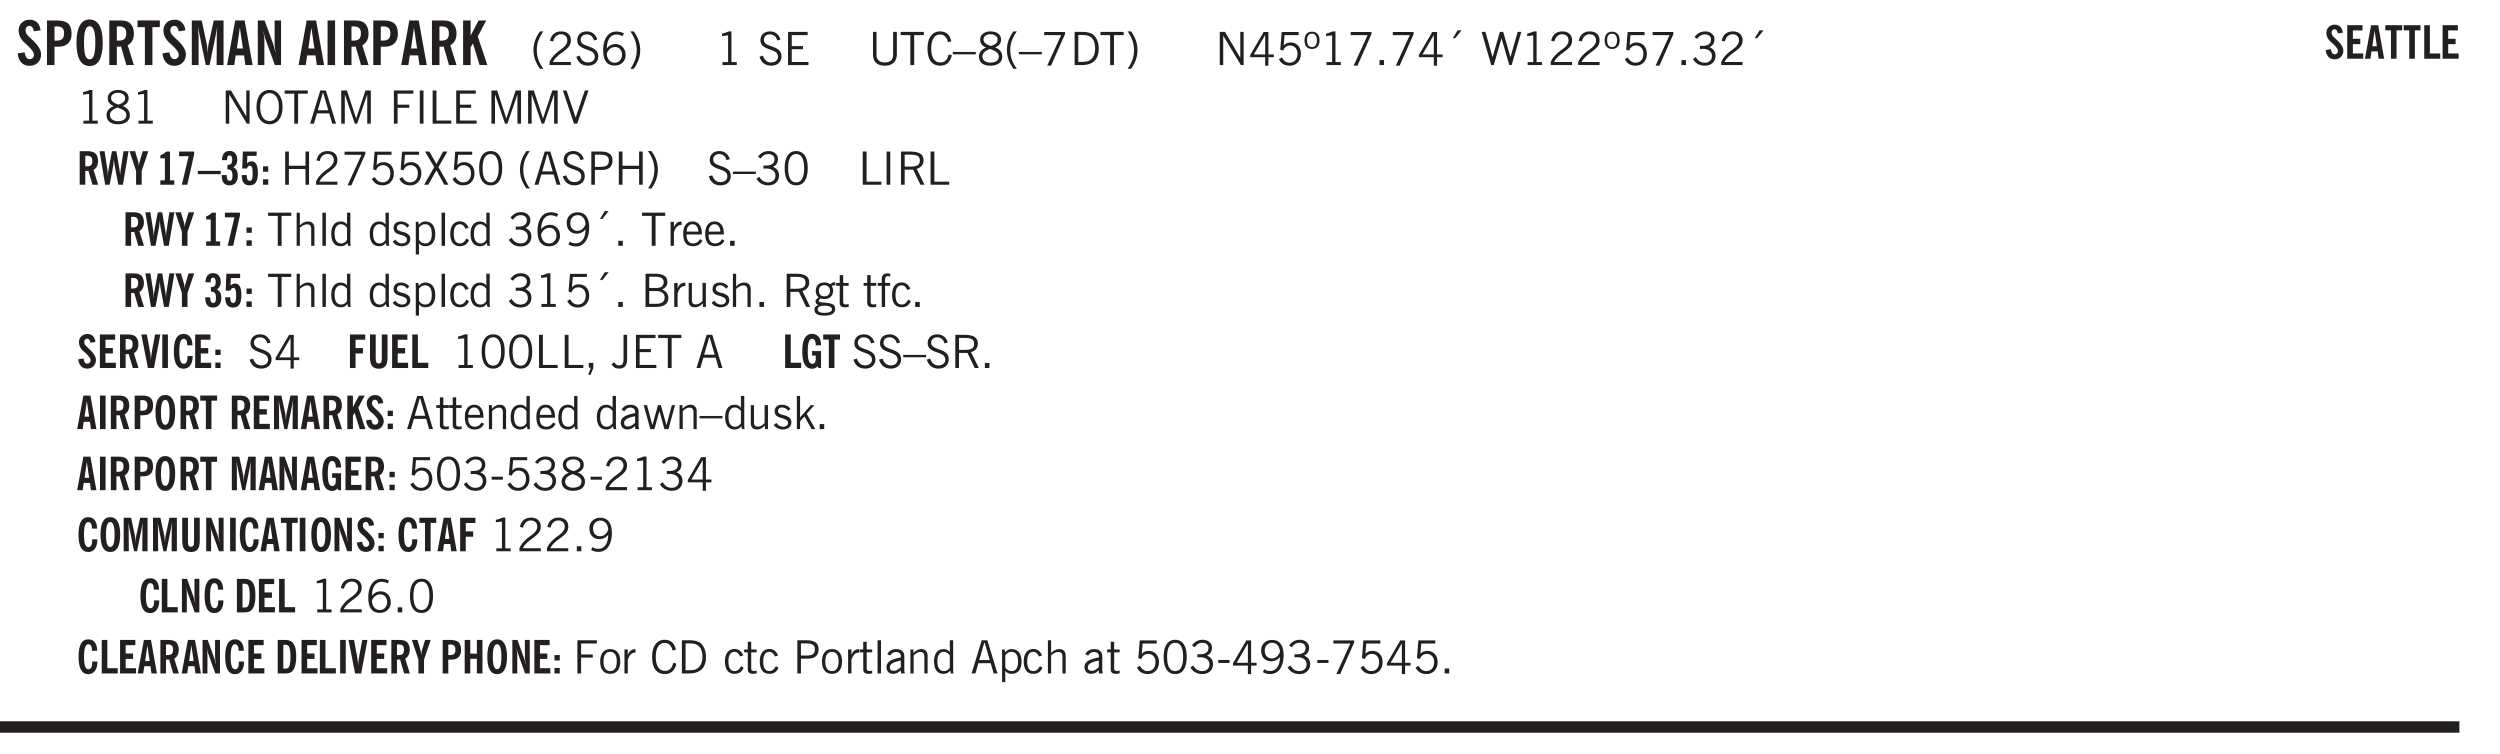 <svg xmlns="http://www.w3.org/2000/svg" xmlns:xlink="http://www.w3.org/1999/xlink" width="436.4" height="131.6" viewBox="0 0 327.3 98.7"><defs><symbol overflow="visible" id="am"><path style="stroke:none" d="m.11-.547.359-.265c.113.167.242.292.39.375.157.085.32.124.5.124a.698.698 0 0 0 .454-.14.479.479 0 0 0 .171-.39c0-.239-.242-.427-.718-.563-.106-.032-.188-.055-.25-.078-.262-.07-.461-.176-.594-.313a.782.782 0 0 1-.188-.531c0-.258.082-.469.25-.625.176-.156.407-.235.688-.235.238 0 .445.043.625.126.187.085.351.214.5.39l-.281.297a1.223 1.223 0 0 0-.375-.344.943.943 0 0 0-.438-.11.572.572 0 0 0-.39.126.426.426 0 0 0-.141.328c0 .063.008.125.031.188.031.054.07.101.125.14.094.063.27.133.531.203.133.032.235.059.297.078.27.094.461.211.578.344a.754.754 0 0 1 .188.531c0 .293-.106.524-.313.688-.199.168-.468.25-.812.25-.242 0-.465-.05-.672-.156a1.335 1.335 0 0 1-.516-.438Zm0 0"/></symbol><symbol overflow="visible" id="b"><path style="stroke:none" d="m.266-1.531.906-.14c.05.304.129.526.234.671a.48.48 0 0 0 .422.219c.176 0 .313-.051.406-.156a.572.572 0 0 0 .157-.422c0-.313-.352-.782-1.047-1.407a3.819 3.819 0 0 1-.235-.218 2.232 2.232 0 0 1-.53-.704A1.911 1.911 0 0 1 .39-4.5c0-.426.132-.77.406-1.031.27-.27.617-.407 1.047-.407.394 0 .71.122.953.36.25.242.406.586.469 1.031l-.891.125c-.031-.226-.102-.398-.203-.516a.433.433 0 0 0-.36-.187.489.489 0 0 0-.375.156.612.612 0 0 0-.14.422c0 .156.039.309.125.453.094.149.285.356.578.625.04.031.102.09.188.172.757.7 1.14 1.328 1.14 1.89 0 .438-.14.798-.422 1.079-.281.281-.64.422-1.078.422-.45 0-.808-.14-1.078-.422C.477-.61.316-1.008.266-1.531Zm0 0"/></symbol><symbol overflow="visible" id="d"><path style="stroke:none" d="M1.266-2.922c0 .75.054 1.305.171 1.656.125.344.313.516.563.516.258 0 .445-.172.563-.516.124-.351.187-.906.187-1.656 0-.75-.063-1.297-.188-1.64-.117-.352-.304-.532-.562-.532-.25 0-.438.18-.563.532-.117.343-.171.89-.171 1.64Zm-.985 0c0-1 .145-1.754.438-2.265.289-.52.719-.782 1.281-.782.563 0 .988.262 1.281.782.29.511.438 1.265.438 2.265 0 1-.149 1.762-.438 2.281-.293.512-.719.766-1.281.766-.563 0-.992-.254-1.281-.766C.426-1.16.28-1.92.28-2.92Zm0 0"/></symbol><symbol overflow="visible" id="e"><path style="stroke:none" d="M1.484-3.219c.032 0 .055.008.079.016h.14c.363 0 .625-.07.781-.219.157-.156.235-.406.235-.75 0-.312-.078-.535-.235-.672-.148-.144-.386-.218-.718-.218-.055 0-.137.007-.25.015h-.032ZM3.72 0h-.985l-.703-2.438a2.787 2.787 0 0 1-.203.032h-.343V0H.5v-5.844h1.297c.375 0 .656.028.844.078.187.043.351.121.5.235.175.136.316.328.421.578.102.25.157.527.157.828 0 .355-.07.664-.203.922-.137.25-.34.453-.61.61Zm0 0"/></symbol><symbol overflow="visible" id="f"><path style="stroke:none" d="M1.078 0v-4.969H.11v-.875h2.922v.875h-.969V0Zm0 0"/></symbol><symbol overflow="visible" id="g"><path style="stroke:none" d="M.5 0v-5.844h1.297l.656 3.078c.031.125.055.297.078.516.02.219.04.484.063.797.008-.29.02-.55.031-.781.02-.227.047-.41.078-.547l.672-3.063h1.281V0H3.75l.016-3.781a37.874 37.874 0 0 1 .063-1.25c-.024.136-.048.297-.079.484-.031.18-.078.422-.14.734L2.827 0h-.5l-.781-3.813c-.063-.312-.117-.554-.156-.734-.032-.187-.059-.348-.079-.484l.047.875c.02.21.032.336.032.375V0Zm0 0"/></symbol><symbol overflow="visible" id="h"><path style="stroke:none" d="M1.36-2.172h.796L1.75-4.89ZM.077 0l1.063-5.844h1.234L3.422 0h-.953l-.172-1.266H1.203L1.016 0Zm0 0"/></symbol><symbol overflow="visible" id="i"><path style="stroke:none" d="M.5 0v-5.844h.89l1.141 3.11c.04.136.082.293.125.468.051.18.098.375.14.594h.032a9.442 9.442 0 0 1-.094-.672 4.31 4.31 0 0 1-.03-.515v-2.985h.843V0h-.813L1.516-3.375a3.89 3.89 0 0 1-.157-.5 7.997 7.997 0 0 1-.109-.531h-.031a5.475 5.475 0 0 1 .14 1.328V0Zm0 0"/></symbol><symbol overflow="visible" id="k"><path style="stroke:none" d="M.516 0v-5.844H1.5V0Zm0 0"/></symbol><symbol overflow="visible" id="l"><path style="stroke:none" d="M.5 0v-5.844h.984v1.985l1.047-1.985h1L2.421-3.75 3.672 0H2.657l-.875-2.844-.297.531V0Zm0 0"/></symbol><symbol overflow="visible" id="m"><path style="stroke:none" d="M1.203.484a5.307 5.307 0 0 1-.64-1.203 3.795 3.795 0 0 1-.204-1.25c0-.426.067-.836.204-1.234.144-.406.359-.805.64-1.203h.453A5.034 5.034 0 0 0 1-3.203 3.67 3.67 0 0 0 .797-1.97c0 .438.066.856.203 1.25.145.399.363.797.656 1.203Zm0 0"/></symbol><symbol overflow="visible" id="n"><path style="stroke:none" d="M.297 0v-.406c.094-.219.219-.426.375-.625.156-.196.348-.395.578-.594.102-.094.27-.223.5-.39a4.37 4.37 0 0 0 .484-.391 1.86 1.86 0 0 0 .297-.406.95.95 0 0 0 .094-.407c0-.25-.074-.445-.219-.594-.148-.144-.351-.218-.61-.218a.928.928 0 0 0-.655.25c-.18.156-.297.386-.36.687L.36-3.188c.082-.394.25-.695.5-.906.25-.207.567-.312.954-.312.394 0 .707.105.937.312.227.211.344.496.344.86 0 .156-.024.296-.063.421-.031.118-.09.231-.172.344-.148.211-.453.485-.921.828a6.86 6.86 0 0 0-.235.172 5.132 5.132 0 0 0-.61.547C.939-.742.82-.57.75-.406h2.344V0Zm0 0"/></symbol><symbol overflow="visible" id="o"><path style="stroke:none" d="m.203-1.094.453-.14c.082.273.219.492.406.656a.994.994 0 0 0 .657.234c.27 0 .488-.066.656-.203a.67.67 0 0 0 .25-.547.72.72 0 0 0-.078-.343.84.84 0 0 0-.219-.266c-.137-.094-.383-.203-.734-.328a7.453 7.453 0 0 1-.266-.094c-.367-.145-.625-.3-.781-.469a.98.98 0 0 1-.219-.656c0-.352.113-.633.344-.844.226-.207.535-.312.922-.312.332 0 .613.093.843.281.239.18.41.438.516.781l-.437.125a1.08 1.08 0 0 0-.344-.594.976.976 0 0 0-.625-.203c-.23 0-.418.07-.563.204-.136.124-.203.296-.203.515 0 .106.02.2.063.281.05.086.125.168.219.25.101.075.328.172.671.297.114.043.204.074.266.094.406.156.688.328.844.516.156.187.234.433.234.734 0 .355-.125.648-.375.875-.242.219-.562.328-.969.328-.386 0-.71-.098-.968-.297-.25-.195-.438-.488-.563-.875Zm0 0"/></symbol><symbol overflow="visible" id="p"><path style="stroke:none" d="M.828-1.531c.02.375.125.672.313.89.187.22.43.329.734.329a.89.89 0 0 0 .672-.282 1.02 1.02 0 0 0 .281-.734c0-.313-.086-.563-.25-.75-.168-.188-.39-.281-.672-.281a.999.999 0 0 0-.625.218c-.18.137-.328.34-.453.61Zm.016-.657c.156-.187.328-.328.515-.421.188-.094.383-.141.594-.141.406 0 .727.137.969.406.25.262.375.606.375 1.031 0 .407-.137.743-.406 1-.262.25-.606.376-1.032.376-.492 0-.867-.165-1.125-.5C.484-.781.36-1.285.36-1.954c0-.75.157-1.344.47-1.781.312-.438.734-.657 1.265-.657.176 0 .344.024.5.063.164.031.328.094.484.187l-.203.36a1.104 1.104 0 0 0-.36-.156A1.408 1.408 0 0 0 2.095-4c-.387 0-.696.168-.922.5-.219.324-.328.762-.328 1.313Zm0 0"/></symbol><symbol overflow="visible" id="q"><path style="stroke:none" d="M.313.484a4.75 4.75 0 0 0 .64-1.203 3.9 3.9 0 0 0 0-2.484 4.817 4.817 0 0 0-.64-1.203h.453c.289.398.504.797.64 1.203a3.9 3.9 0 0 1 0 2.484A4.75 4.75 0 0 1 .766.484Zm0 0"/></symbol><symbol overflow="visible" id="r"><path style="stroke:none" d="M2.047-4.406v4.015h.703V0H.875v-.39h.734v-3.5l-.796.093v-.312c.164-.04.32-.086.468-.141.157-.05.29-.102.407-.156Zm0 0"/></symbol><symbol overflow="visible" id="t"><path style="stroke:none" d="m.203-1.094.453-.14c.082.273.219.492.406.656a.994.994 0 0 0 .657.234c.27 0 .488-.066.656-.203a.67.67 0 0 0 .25-.547.72.72 0 0 0-.078-.343.84.84 0 0 0-.219-.266c-.137-.094-.383-.203-.734-.328a7.453 7.453 0 0 1-.266-.094c-.367-.145-.625-.3-.781-.469a.98.98 0 0 1-.219-.656c0-.352.113-.633.344-.844.226-.207.535-.312.922-.312.332 0 .613.093.843.281.239.18.41.438.516.781l-.437.125a1.08 1.08 0 0 0-.344-.594.976.976 0 0 0-.625-.203c-.23 0-.418.07-.563.204-.136.124-.203.296-.203.515 0 .106.02.2.063.281.05.086.125.168.219.25.101.075.328.172.671.297.114.043.204.074.266.094.406.156.688.328.844.516.156.187.234.433.234.734 0 .355-.125.648-.375.875-.242.219-.562.328-.969.328-.386 0-.71-.098-.968-.297-.25-.195-.438-.488-.563-.875Zm0 0"/></symbol><symbol overflow="visible" id="u"><path style="stroke:none" d="M.578 0v-4.344h2.563v.422H1.062v1.438h1.47v.406h-1.47v1.672H3.25V0Zm0 0"/></symbol><symbol overflow="visible" id="v"><path style="stroke:none" d="M.578-4.344h.469v2.797c0 .2.004.352.016.453.019.094.05.184.093.266a.816.816 0 0 0 .375.36c.164.085.364.124.594.124.238 0 .441-.039.61-.125a.856.856 0 0 0 .374-.36.875.875 0 0 0 .079-.28c.019-.102.03-.274.03-.516v-2.719h.485v2.875c0 .5-.137.887-.406 1.157-.274.261-.664.39-1.172.39-.512 0-.898-.129-1.156-.39C.707-.57.579-.958.579-1.47Zm0 0"/></symbol><symbol overflow="visible" id="w"><path style="stroke:none" d="M1.39 0v-3.922H.126v-.422h3.031v.422H1.891V0Zm0 0"/></symbol><symbol overflow="visible" id="x"><path style="stroke:none" d="M3.469-1.297c-.106.461-.29.805-.547 1.031-.25.23-.574.344-.969.344C1.41.078.993-.113.703-.5.422-.895.281-1.453.281-2.172c0-.695.145-1.242.438-1.64.289-.395.687-.594 1.187-.594.407 0 .735.11.985.328.25.219.414.543.5.969L2.953-3c-.062-.32-.183-.566-.36-.734A.882.882 0 0 0 1.954-4c-.387 0-.683.164-.89.484-.2.313-.297.766-.297 1.36 0 .586.101 1.031.312 1.344.207.312.504.468.89.468a.973.973 0 0 0 .704-.265c.187-.188.305-.446.36-.782Zm0 0"/></symbol><symbol overflow="visible" id="y"><path style="stroke:none" d="M0-1.406v-.313h3v.313Zm0 0"/></symbol><symbol overflow="visible" id="z"><path style="stroke:none" d="M1.734-2.11c-.343.126-.593.274-.75.438a.767.767 0 0 0-.234.563c0 .23.094.418.281.562.196.149.446.219.75.219.344 0 .614-.067.813-.203a.686.686 0 0 0 .297-.578.707.707 0 0 0-.266-.563c-.168-.144-.465-.289-.89-.437Zm.125-.39c.32-.102.547-.219.672-.344a.653.653 0 0 0 .203-.5.588.588 0 0 0-.265-.5c-.168-.125-.39-.187-.672-.187-.274 0-.492.062-.656.187a.58.58 0 0 0-.25.485c0 .187.078.355.234.5.156.136.398.257.734.359Zm-.609.203c-.262-.101-.46-.238-.594-.406a.963.963 0 0 1-.203-.61c0-.32.117-.582.36-.78.25-.208.578-.313.984-.313.426 0 .766.101 1.016.297.25.187.374.449.374.78a.94.94 0 0 1-.203.61c-.125.168-.32.305-.578.406.32.126.555.29.703.485.157.2.235.445.235.734 0 .367-.14.653-.422.86-.274.21-.649.312-1.125.312-.469 0-.84-.101-1.11-.312-.261-.22-.39-.516-.39-.891 0-.258.078-.488.234-.688.164-.207.406-.367.719-.484Zm0 0"/></symbol><symbol overflow="visible" id="A"><path style="stroke:none" d="M1.203.484a5.307 5.307 0 0 1-.64-1.203 3.795 3.795 0 0 1-.204-1.25c0-.426.067-.836.204-1.234.144-.406.359-.805.64-1.203h.453A5.034 5.034 0 0 0 1-3.203 3.67 3.67 0 0 0 .797-1.97c0 .438.066.856.203 1.25.145.399.363.797.656 1.203Zm0 0"/></symbol><symbol overflow="visible" id="B"><path style="stroke:none" d="m.828.078 1.828-4H.437v-.406h2.72v.281L1.327.078Zm0 0"/></symbol><symbol overflow="visible" id="C"><path style="stroke:none" d="M1.5-3.938h-.438v3.516h.375c.333 0 .594-.02.782-.062.187-.051.347-.133.484-.25.176-.133.313-.32.406-.563.102-.25.157-.539.157-.875 0-.344-.047-.64-.141-.89a1.332 1.332 0 0 0-.422-.594 1.294 1.294 0 0 0-.469-.219 3.423 3.423 0 0 0-.734-.063ZM.578 0v-4.344H1.61c.332 0 .602.032.813.094.207.055.394.137.562.25.239.188.422.438.547.75.133.313.203.672.203 1.078 0 .719-.187 1.262-.562 1.625C2.797-.18 2.238 0 1.5 0Zm0 0"/></symbol><symbol overflow="visible" id="D"><path style="stroke:none" d="M.313.484a4.75 4.75 0 0 0 .64-1.203 3.9 3.9 0 0 0 0-2.484 4.817 4.817 0 0 0-.64-1.203h.453c.289.398.504.797.64 1.203a3.9 3.9 0 0 1 0 2.484A4.75 4.75 0 0 1 .766.484Zm0 0"/></symbol><symbol overflow="visible" id="E"><path style="stroke:none" d="M.578 0v-4.344h.688l2 3.39v-3.39h.437V0h-.36L1.032-3.844V0Zm0 0"/></symbol><symbol overflow="visible" id="F"><path style="stroke:none" d="M2.625-4.328v2.937h.719v.36h-.719v1.11h-.422v-1.11H.25v-.297l1.75-3Zm-.422 2.937v-2.546L.72-1.392Zm0 0"/></symbol><symbol overflow="visible" id="G"><path style="stroke:none" d="M.406-.781.796-1c.126.23.27.402.438.516a.94.94 0 0 0 .563.171c.312 0 .562-.101.75-.312.187-.219.281-.508.281-.875 0-.32-.09-.578-.265-.766a.914.914 0 0 0-.704-.296c-.21 0-.39.058-.546.171a.978.978 0 0 0-.344.5L.579-2l.187-2.328h2.218v.406H1.141l-.11 1.36a1.28 1.28 0 0 1 .39-.297c.145-.063.317-.094.516-.094.395 0 .72.137.97.406.25.274.374.625.374 1.063 0 .46-.136.836-.406 1.125-.273.293-.625.437-1.063.437-.335 0-.62-.074-.859-.219a1.48 1.48 0 0 1-.547-.64Zm0 0"/></symbol><symbol overflow="visible" id="H"><path style="stroke:none" d="M.484-3.234c0 .28.055.5.172.656.114.148.274.219.485.219.195 0 .351-.07.468-.22.114-.155.172-.374.172-.655 0-.29-.058-.508-.172-.657-.105-.144-.261-.218-.468-.218-.22 0-.387.074-.5.218-.106.149-.157.368-.157.657Zm-.328 0c0-.364.082-.645.25-.844.176-.195.422-.297.735-.297.3 0 .539.102.718.297.176.2.266.48.266.844 0 .355-.09.632-.266.828-.18.199-.418.297-.718.297-.313 0-.559-.098-.735-.297-.168-.196-.25-.473-.25-.828Zm0 0"/></symbol><symbol overflow="visible" id="I"><path style="stroke:none" d="M.61 0v-.656h.593V0Zm0 0"/></symbol><symbol overflow="visible" id="J"><path style="stroke:none" d="m1.094-3.516.625-1.03h.515l-.828 1.03Zm0 0"/></symbol><symbol overflow="visible" id="K"><path style="stroke:none" d="M1.39 0 .126-4.344h.5l.922 3.25h.031l.938-3.25h.437l.938 3.25h.03l.923-3.25h.484L4.062 0H3.75L2.734-3.516 1.72 0Zm0 0"/></symbol><symbol overflow="visible" id="L"><path style="stroke:none" d="M.297 0v-.406c.094-.219.219-.426.375-.625.156-.196.348-.395.578-.594.102-.094.27-.223.5-.39a4.37 4.37 0 0 0 .484-.391 1.86 1.86 0 0 0 .297-.406.95.95 0 0 0 .094-.407c0-.25-.074-.445-.219-.594-.148-.144-.351-.218-.61-.218a.928.928 0 0 0-.655.25c-.18.156-.297.386-.36.687L.36-3.188c.082-.394.25-.695.5-.906.25-.207.567-.312.954-.312.394 0 .707.105.937.312.227.211.344.496.344.86 0 .156-.024.296-.063.421-.031.118-.09.231-.172.344-.148.211-.453.485-.921.828a6.86 6.86 0 0 0-.235.172 5.132 5.132 0 0 0-.61.547C.939-.742.82-.57.75-.406h2.344V0Zm0 0"/></symbol><symbol overflow="visible" id="M"><path style="stroke:none" d="m.203-.797.375-.25c.133.242.297.422.485.547.195.125.414.188.656.188.3 0 .535-.079.703-.235.176-.156.265-.367.265-.64 0-.301-.109-.532-.328-.688-.21-.164-.515-.25-.921-.25-.063 0-.122.008-.172.016h-.157v-.407h.313c.375 0 .656-.066.844-.203.195-.144.296-.351.296-.625a.59.59 0 0 0-.218-.484c-.149-.125-.34-.188-.578-.188-.211 0-.399.047-.563.141a1.555 1.555 0 0 0-.453.453l-.344-.25c.188-.25.39-.43.61-.547.226-.125.484-.187.765-.187.375 0 .672.101.89.297a.927.927 0 0 1 .345.75c0 .242-.059.449-.172.625a1.023 1.023 0 0 1-.485.39c.258.106.457.25.594.438.133.187.203.414.203.672 0 .398-.133.714-.39.953-.25.242-.594.36-1.032.36-.336 0-.632-.075-.89-.22a1.646 1.646 0 0 1-.64-.656Zm0 0"/></symbol><symbol overflow="visible" id="N"><path style="stroke:none" d="M.766-2.172c0 .574.109 1.024.328 1.344.218.324.52.484.906.484.375 0 .672-.16.89-.484.22-.32.329-.77.329-1.344 0-.57-.11-1.02-.328-1.344C2.67-3.836 2.375-4 2-4c-.387 0-.688.164-.906.484-.219.325-.328.774-.328 1.344Zm-.485 0c0-.676.149-1.219.453-1.625.313-.406.735-.61 1.266-.61.52 0 .93.204 1.234.61.313.399.47.938.47 1.625 0 .688-.157 1.235-.47 1.64-.304.407-.714.61-1.234.61-.523 0-.938-.203-1.25-.61-.313-.405-.469-.952-.469-1.64Zm0 0"/></symbol><symbol overflow="visible" id="O"><path style="stroke:none" d="M1.11-1.75h1.374l-.656-2.266h-.062ZM.11 0l1.327-4.344h.735L3.5 0H3l-.39-1.344H1L.61 0Zm0 0"/></symbol><symbol overflow="visible" id="P"><path style="stroke:none" d="M.578 0v-4.344h.75L2.531-.672 3.75-4.344h.703V0h-.469v-3.828L2.672 0h-.313L1.047-3.828V0Zm0 0"/></symbol><symbol overflow="visible" id="Q"><path style="stroke:none" d="M.578 0v-4.344h2.547v.422H1.062v1.438h1.532v.406H1.063V0Zm0 0"/></symbol><symbol overflow="visible" id="R"><path style="stroke:none" d="M.61 0v-4.344h.484V0Zm0 0"/></symbol><symbol overflow="visible" id="S"><path style="stroke:none" d="M.61 0v-4.344h.5v3.938h1.937V0Zm0 0"/></symbol><symbol overflow="visible" id="T"><path style="stroke:none" d="M1.547 0 .094-4.344h.484L1.75-.828h.031L2.97-4.344h.484L1.97 0Zm0 0"/></symbol><symbol overflow="visible" id="ae"><path style="stroke:none" d="M.578 0v-4.344h.485v1.86h2.171v-1.86h.47V0h-.47v-2.063H1.063V0Zm0 0"/></symbol><symbol overflow="visible" id="af"><path style="stroke:none" d="m.047 0 1.328-2.313-1.203-2.03h.562l.922 1.624.875-1.625h.563L1.922-2.312 3.234 0h-.546L1.655-1.89.594 0Zm0 0"/></symbol><symbol overflow="visible" id="ag"><path style="stroke:none" d="M.75-2.172c0 .617.086 1.078.266 1.39a.858.858 0 0 0 .796.47c.344 0 .598-.157.766-.47.176-.312.266-.773.266-1.39 0-.601-.09-1.062-.266-1.375-.168-.312-.422-.469-.765-.469-.344 0-.61.157-.797.47-.18.312-.266.773-.266 1.374Zm-.453 0c0-.726.129-1.281.39-1.656.258-.383.633-.578 1.125-.578.489 0 .86.195 1.11.578.258.375.39.93.39 1.656 0 .73-.132 1.29-.39 1.672-.25.387-.621.578-1.11.578C1.32.078.946-.113.688-.5c-.261-.383-.39-.941-.39-1.672Zm0 0"/></symbol><symbol overflow="visible" id="ah"><path style="stroke:none" d="M1.047-2.344h.734c.395 0 .676-.062.844-.187.164-.125.25-.332.25-.625 0-.281-.09-.477-.266-.594-.168-.125-.453-.188-.859-.188h-.703ZM.578 0v-4.344h1.266c.52 0 .898.102 1.14.297.25.188.375.484.375.89 0 .387-.12.688-.359.907-.242.21-.578.313-1.016.313h-.937V0Zm0 0"/></symbol><symbol overflow="visible" id="ai"><path style="stroke:none" d="M1.797-3.938h-.734v1.563h.718c.446 0 .77-.055.969-.172.195-.125.297-.328.297-.61 0-.288-.09-.491-.266-.609-.18-.113-.508-.171-.984-.171ZM.578 0v-4.344h1.219c.601 0 1.039.094 1.312.282.282.18.422.468.422.875 0 .28-.078.515-.234.703-.149.18-.367.312-.656.406L3.656 0h-.531l-.953-1.969h-1.11V0Zm0 0"/></symbol><symbol overflow="visible" id="aj"><path style="stroke:none" d="M.5 0v-4.344h.422v1.672c.176-.187.348-.316.515-.39a1.21 1.21 0 0 1 .547-.126c.27 0 .477.079.625.235.145.148.22.355.22.625V0h-.423v-2.156c0-.239-.043-.406-.125-.5-.086-.102-.219-.156-.406-.156-.168 0-.328.042-.484.124a1.708 1.708 0 0 0-.47.344V0Zm0 0"/></symbol><symbol overflow="visible" id="ak"><path style="stroke:none" d="M.516 0v-4.344h.453V0Zm0 0"/></symbol><symbol overflow="visible" id="al"><path style="stroke:none" d="M2.297-2.36a1.066 1.066 0 0 0-.36-.343.87.87 0 0 0-.453-.125c-.25 0-.449.11-.593.328-.149.21-.22.508-.22.89 0 .43.071.75.22.97.144.218.359.328.64.328a.81.81 0 0 0 .422-.11 1.05 1.05 0 0 0 .344-.36Zm.437-1.984v3.969c.008.137.024.262.047.375h-.344l-.093-.39a1.106 1.106 0 0 1-.39.343 1.152 1.152 0 0 1-.485.094c-.399 0-.703-.14-.922-.422-.211-.29-.313-.691-.313-1.203 0-.52.11-.914.329-1.188.218-.28.523-.421.921-.421.188 0 .348.039.485.109a.796.796 0 0 1 .328.297v-1.563Zm0 0"/></symbol><symbol overflow="visible" id="c"><path style="stroke:none" d="M1.484-3.219c.032 0 .063.008.094.016h.156c.352 0 .61-.07.766-.219.156-.156.234-.406.234-.75 0-.312-.074-.535-.218-.672-.149-.144-.383-.218-.704-.218-.054 0-.109.007-.171.015h-.157ZM.5 0v-5.844h1.297c.687 0 1.176.137 1.469.407.3.273.453.718.453 1.343 0 .543-.153.961-.453 1.25-.293.293-.72.438-1.282.438h-.5V0Zm0 0"/></symbol><symbol overflow="visible" id="an"><path style="stroke:none" d="M.922-.781c.125.168.25.289.375.36.133.073.289.108.469.108.257 0 .46-.101.609-.312.145-.219.219-.523.219-.922 0-.426-.074-.742-.219-.953-.148-.219-.367-.328-.656-.328a.85.85 0 0 0-.453.125c-.137.086-.25.2-.344.344ZM.5 1.14v-4.282h.328l.078.391a.975.975 0 0 1 .375-.328.96.96 0 0 1 .453-.11c.414 0 .739.141.97.422.226.282.343.688.343 1.22 0 .51-.117.905-.344 1.187-.219.273-.543.406-.969.406-.18 0-.336-.031-.468-.094a.973.973 0 0 1-.344-.297v1.485Zm0 0"/></symbol><symbol overflow="visible" id="ao"><path style="stroke:none" d="M2.672-.75c-.125.273-.29.477-.485.61-.199.124-.433.187-.703.187-.406 0-.718-.133-.937-.406C.328-.641.219-1.047.219-1.58c0-.507.11-.905.328-1.187.226-.289.539-.437.937-.437.27 0 .5.078.688.234.195.149.344.352.437.61l-.421.14a.946.946 0 0 0-.282-.437.638.638 0 0 0-.437-.172c-.262 0-.461.11-.594.328-.137.219-.203.527-.203.922 0 .418.066.734.203.953.133.21.344.313.625.313.164 0 .316-.051.453-.157a1.24 1.24 0 0 0 .36-.484Zm0 0"/></symbol><symbol overflow="visible" id="ap"><path style="stroke:none" d="M.828-1.531c.02.375.125.672.313.89.187.22.43.329.734.329a.89.89 0 0 0 .672-.282 1.02 1.02 0 0 0 .281-.734c0-.313-.086-.563-.25-.75-.168-.188-.39-.281-.672-.281a.999.999 0 0 0-.625.218c-.18.137-.328.34-.453.61Zm.016-.657c.156-.187.328-.328.515-.421.188-.094.383-.141.594-.141.406 0 .727.137.969.406.25.262.375.606.375 1.031 0 .407-.137.743-.406 1-.262.25-.606.376-1.032.376-.492 0-.867-.165-1.125-.5C.484-.781.36-1.285.36-1.954c0-.75.157-1.344.47-1.781.312-.438.734-.657 1.265-.657.176 0 .344.024.5.063.164.031.328.094.484.187l-.203.36a1.104 1.104 0 0 0-.36-.156A1.408 1.408 0 0 0 2.095-4c-.387 0-.696.168-.922.5-.219.324-.328.762-.328 1.313Zm0 0"/></symbol><symbol overflow="visible" id="aq"><path style="stroke:none" d="M2.797-2.797c-.012-.375-.11-.672-.297-.89a.923.923 0 0 0-.734-.329c-.274 0-.5.102-.688.297-.18.188-.266.43-.266.719 0 .313.083.563.25.75.165.188.391.281.672.281.227 0 .43-.066.61-.203.187-.144.336-.351.453-.625Zm0 .656c-.156.18-.328.313-.516.407-.187.093-.39.14-.61.14-.398 0-.718-.125-.968-.375-.242-.258-.36-.61-.36-1.047 0-.406.13-.734.391-.984.27-.258.614-.39 1.032-.39.5 0 .875.171 1.125.515.257.336.39.836.39 1.5 0 .75-.164 1.352-.484 1.797-.313.437-.735.656-1.266.656C1.332.078 1.148.051.984 0a1.29 1.29 0 0 1-.421-.188L.75-.561c.113.085.234.148.36.187.132.031.273.047.421.047.383 0 .692-.16.922-.484.227-.333.344-.774.344-1.329Zm0 0"/></symbol><symbol overflow="visible" id="ar"><path style="stroke:none" d="M.5 0v-3.14h.438v.718c.101-.258.226-.445.375-.562a.781.781 0 0 1 .53-.188h.095l.015.438h-.062a.8.8 0 0 0-.579.25c-.156.168-.28.414-.375.734V0Zm0 0"/></symbol><symbol overflow="visible" id="as"><path style="stroke:none" d="M.688-1.86h1.53c-.011-.288-.085-.523-.218-.702a.661.661 0 0 0-.547-.266c-.23 0-.414.09-.547.265-.136.168-.21.403-.219.704Zm1.734.985.328.188c-.125.25-.293.437-.5.562-.21.117-.465.172-.766.172-.406 0-.718-.133-.937-.406C.336-.641.234-1.047.234-1.58c0-.5.102-.89.313-1.171.219-.29.52-.438.906-.438.383 0 .68.141.89.422.22.274.329.657.329 1.157v.125h-2v.109c0 .324.078.586.234.781a.77.77 0 0 0 .625.281.945.945 0 0 0 .516-.14c.156-.102.281-.242.375-.422Zm0 0"/></symbol><symbol overflow="visible" id="at"><path style="stroke:none" d="M1.953-2.078h-.89v1.672h.89c.383 0 .664-.067.844-.203.187-.133.281-.344.281-.625a.741.741 0 0 0-.297-.625c-.187-.145-.465-.22-.828-.22Zm-.11-1.875h-.78v1.469h.921c.313 0 .551-.063.72-.188.163-.133.25-.328.25-.578 0-.238-.09-.414-.267-.531-.18-.114-.46-.172-.843-.172ZM.579 0v-4.344h1.188c.582 0 1.004.09 1.265.266.27.168.406.445.406.828 0 .23-.062.43-.187.594-.117.156-.29.281-.516.375.27.105.473.25.61.437.144.188.219.414.219.672 0 .387-.141.68-.422.875-.274.2-.684.297-1.235.297Zm0 0"/></symbol><symbol overflow="visible" id="au"><path style="stroke:none" d="M2.719-3.14V0h-.39v-.469c-.18.18-.352.309-.517.39a1.193 1.193 0 0 1-.53.126c-.262 0-.466-.07-.61-.219C.535-.328.469-.539.469-.812v-2.329H.89v2.157c0 .242.035.414.109.515.082.094.21.14.39.14a.993.993 0 0 0 .454-.108 1.95 1.95 0 0 0 .437-.36V-3.14Zm0 0"/></symbol><symbol overflow="visible" id="av"><path style="stroke:none" d="M.563.313c0 .156.07.269.218.343.145.082.36.125.64.125.333 0 .583-.043.75-.125.165-.074.25-.187.25-.344 0-.156-.085-.273-.25-.343-.167-.082-.417-.125-.75-.125-.28 0-.495.043-.64.125C.633.05.562.164.562.313Zm.156-2.454c0 .243.062.43.187.563.125.125.305.187.547.187.219 0 .39-.062.516-.187.133-.125.203-.3.203-.531 0-.227-.07-.407-.203-.532a.756.756 0 0 0-.547-.203c-.219 0-.39.063-.516.188-.125.125-.187.297-.187.515ZM.656-.25a.587.587 0 0 1-.281-.172.504.504 0 0 1-.094-.312c0-.094.031-.176.094-.25.063-.082.172-.172.328-.266a.831.831 0 0 1-.297-.344 1.254 1.254 0 0 1-.094-.5c0-.344.098-.613.297-.812.207-.196.493-.297.86-.297.144 0 .273.023.39.062.125.043.239.102.344.172.113-.094.211-.16.297-.203a.732.732 0 0 1 .281-.062h.078v.406h-.093a.849.849 0 0 0-.25.031c-.055.012-.09.031-.11.063.051.086.094.18.125.28.031.095.047.204.047.329 0 .336-.105.602-.312.797-.2.2-.477.297-.829.297-.074 0-.152-.004-.234-.016a1.382 1.382 0 0 1-.234-.047.545.545 0 0 0-.203.125.209.209 0 0 0-.063.156c0 .137.195.215.594.235.133.012.238.023.312.031.477.043.801.125.97.25.175.125.265.32.265.594 0 .27-.121.476-.36.625-.242.144-.593.219-1.062.219-.43 0-.75-.063-.969-.188C.243.828.141.633.141.375.14.227.176.102.25 0c.082-.094.219-.176.406-.25Zm0 0"/></symbol><symbol overflow="visible" id="aw"><path style="stroke:none" d="M1.734-.375v.36a1.42 1.42 0 0 1-.218.046 2.314 2.314 0 0 1-.25.016c-.23 0-.407-.047-.532-.14C.617-.196.563-.353.563-.564v-2.203h-.47v-.375h.47v-1.015h.453v1.015h.718v.375h-.718V-.75c0 .18.023.293.078.344.062.054.172.078.328.078.082 0 .18-.016.297-.047Zm0 0"/></symbol><symbol overflow="visible" id="ax"><path style="stroke:none" d="M.547 0v-2.766H.016v-.375h.53v-.437c0-.281.056-.485.173-.61.125-.132.312-.203.562-.203.051 0 .11.008.172.016.063 0 .129.012.203.031v.36c-.054-.008-.11-.02-.172-.032-.054-.007-.101-.015-.14-.015-.125 0-.219.039-.282.11-.054.062-.078.163-.078.296v.484h.657v.375H.984V0Zm0 0"/></symbol><symbol overflow="visible" id="aG"><path style="stroke:none" d="m.578.89.328-.937H.641v-.625h.593v.703L.86.906Zm0 0"/></symbol><symbol overflow="visible" id="aH"><path style="stroke:none" d="M.016-.5.39-.75c.101.156.203.266.296.328a.668.668 0 0 0 .344.078c.207 0 .352-.062.438-.187.082-.125.125-.348.125-.672v-3.14h.468v3.187c0 .406-.09.715-.265.922-.18.21-.434.312-.766.312-.23 0-.43-.047-.593-.14A1.299 1.299 0 0 1 .016-.5Zm0 0"/></symbol><symbol overflow="visible" id="aP"><path style="stroke:none" d="M.5 0v-3.14h.39v.484c.176-.188.348-.32.516-.406.164-.083.344-.126.532-.126.257 0 .457.079.593.235.145.148.219.355.219.625V0h-.422v-2.156c0-.239-.043-.406-.125-.5-.074-.102-.203-.156-.39-.156a.911.911 0 0 0-.454.124 1.548 1.548 0 0 0-.437.344V0Zm0 0"/></symbol><symbol overflow="visible" id="aQ"><path style="stroke:none" d="M2.125-.828v-.86c-.523.106-.89.227-1.11.36-.218.137-.327.308-.327.516 0 .148.039.261.125.343.093.086.222.125.39.125a.994.994 0 0 0 .422-.11c.156-.081.32-.206.5-.374Zm-.016.406a1.71 1.71 0 0 1-.468.36 1.36 1.36 0 0 1-.532.109.874.874 0 0 1-.625-.234.874.874 0 0 1-.234-.625.93.93 0 0 1 .422-.797c.289-.196.773-.36 1.453-.485v-.234a.436.436 0 0 0-.172-.344.698.698 0 0 0-.453-.14.85.85 0 0 0-.453.124.976.976 0 0 0-.313.36L.36-2.531c.114-.219.266-.38.454-.485.195-.113.437-.171.718-.171.332 0 .586.085.766.25.187.156.281.382.281.671v1.75c0 .086.004.168.016.25.008.075.023.149.047.22V0h-.485Zm0 0"/></symbol><symbol overflow="visible" id="aR"><path style="stroke:none" d="M1 0 .125-3.14h.438l.703 2.624L2-3.14h.375l.734 2.625.704-2.625h.421L3.375 0h-.531l-.656-2.36L1.53 0Zm0 0"/></symbol><symbol overflow="visible" id="aS"><path style="stroke:none" d="M.5 0v-4.344h.422v2.813l1.406-1.61h.469L1.797-2l1.11 2h-.485L1.5-1.656l-.578.625V0Zm0 0"/></symbol><symbol overflow="visible" id="aU"><path style="stroke:none" d="M.25-1.375v-.39h1.469v.39Zm0 0"/></symbol><symbol overflow="visible" id="aX"><path style="stroke:none" d="M.64-1.578c0 .418.07.734.22.953.156.21.374.313.656.313.27 0 .476-.102.625-.313.156-.219.234-.531.234-.938 0-.414-.074-.726-.219-.937a.724.724 0 0 0-.64-.328.76.76 0 0 0-.657.328c-.148.21-.218.516-.218.922Zm-.437 0c0-.508.113-.906.344-1.188.226-.28.55-.421.969-.421.414 0 .738.14.968.421.227.282.344.68.344 1.188 0 .523-.117.922-.344 1.203-.23.281-.554.422-.968.422-.418 0-.743-.14-.97-.422-.23-.281-.343-.68-.343-1.203Zm0 0"/></symbol><symbol overflow="visible" id="U"><path style="stroke:none" d="M1.11-2.422c.019.012.038.016.062.016h.11c.269 0 .46-.051.577-.156.114-.114.172-.301.172-.563 0-.238-.058-.41-.172-.516-.105-.101-.28-.156-.53-.156-.044 0-.11.008-.204.016h-.016ZM2.796 0h-.75l-.531-1.828a.535.535 0 0 1-.141.016h-.266V0H.375v-4.39h.969c.281 0 .488.023.625.062.144.031.273.09.39.172.133.105.239.25.313.437.07.188.11.399.11.625 0 .262-.055.492-.157.688-.094.199-.242.355-.438.469Zm0 0"/></symbol><symbol overflow="visible" id="V"><path style="stroke:none" d="M.828 0 .094-4.39H.75l.375 2.421c.008.074.02.184.031.328.008.137.02.32.032.547.007-.226.019-.414.03-.562.02-.157.036-.27.048-.344l.453-2.39h.578l.422 2.468c.02.125.035.258.047.39.02.137.03.282.03.438 0-.144.005-.289.017-.437.007-.145.023-.285.046-.422l.375-2.438h.657L3.156 0h-.61l-.468-2.469a19.254 19.254 0 0 1-.062-.469 3.15 3.15 0 0 1-.032-.468c-.023.25-.043.449-.062.594-.012.148-.024.25-.031.312L1.42 0Zm0 0"/></symbol><symbol overflow="visible" id="W"><path style="stroke:none" d="M.797 0v-1.813l-.86-2.578h.735l.406 1.375c.02.063.035.149.047.25.02.106.035.227.047.36a5.12 5.12 0 0 1 .031-.375c.02-.102.04-.188.063-.25l.406-1.36h.734l-.875 2.579V0Zm0 0"/></symbol><symbol overflow="visible" id="Y"><path style="stroke:none" d="M1.64-.578h.563V0H.375v-.578h.594v-2.875H.375v-.406a1.38 1.38 0 0 0 .39-.188c.126-.082.255-.18.391-.297h.485Zm0 0"/></symbol><symbol overflow="visible" id="Z"><path style="stroke:none" d="m.547 0 .89-3.734H.188v-.61h1.97v.375L1.265 0Zm0 0"/></symbol><symbol overflow="visible" id="aa"><path style="stroke:none" d="M0-1.39v-.423h3v.422Zm0 0"/></symbol><symbol overflow="visible" id="ab"><path style="stroke:none" d="M.25-1.266h.656v.047c0 .23.031.407.094.532.07.117.172.171.297.171s.21-.05.266-.156c.062-.113.093-.289.093-.531 0-.29-.047-.492-.14-.61-.094-.125-.25-.187-.47-.187H1v-.594h.016c.218 0 .375-.05.468-.156.094-.113.141-.29.141-.531 0-.176-.031-.313-.094-.406a.269.269 0 0 0-.25-.141c-.117 0-.199.047-.25.14-.054.094-.078.247-.078.454v.015H.281c.008-.383.098-.68.266-.89.164-.207.41-.313.734-.313.313 0 .555.106.735.313.175.199.265.48.265.843 0 .23-.043.422-.125.579-.086.156-.215.289-.39.39.207.106.359.25.453.438.094.18.14.414.14.703 0 .375-.101.68-.296.906-.188.219-.454.328-.797.328C.93.078.676-.032.5-.25.332-.469.25-.785.25-1.203Zm0 0"/></symbol><symbol overflow="visible" id="ac"><path style="stroke:none" d="M.234-1.266h.657v.047c0 .23.03.407.093.532.07.117.172.171.297.171.133 0 .227-.066.282-.203.062-.133.093-.394.093-.781 0-.395-.031-.656-.093-.781-.055-.133-.149-.203-.282-.203a.296.296 0 0 0-.218.093.592.592 0 0 0-.141.266H.297l.078-2.219h1.813l-.016.563H.969l-.047.969c.101-.083.203-.145.297-.188a.732.732 0 0 1 .281-.063c.29 0 .504.126.64.376.133.242.204.62.204 1.14 0 .563-.09.977-.266 1.234-.168.262-.445.391-.828.391-.336 0-.59-.11-.766-.328-.168-.219-.25-.535-.25-.953Zm0 0"/></symbol><symbol overflow="visible" id="ad"><path style="stroke:none" d="M.375-1.703v-.703h.688v.703ZM.375 0v-.719h.688V0Zm0 0"/></symbol><symbol overflow="visible" id="ay"><path style="stroke:none" d="m.188-1.14.687-.11c.04.23.098.402.172.516a.393.393 0 0 0 .328.156c.125 0 .223-.04.297-.125a.427.427 0 0 0 .125-.313c0-.238-.262-.593-.781-1.062-.086-.07-.149-.125-.188-.156a1.597 1.597 0 0 1-.406-.532 1.392 1.392 0 0 1-.14-.609c0-.313.1-.566.312-.766.207-.207.469-.312.781-.312.3 0 .54.09.719.266.187.18.3.437.344.78l-.657.095a.848.848 0 0 0-.156-.391.302.302 0 0 0-.266-.14.353.353 0 0 0-.28.124c-.075.074-.11.18-.11.313 0 .117.031.23.094.344.07.105.218.257.437.453l.14.14c.57.524.86.992.86 1.406 0 .336-.11.61-.328.829-.211.21-.477.312-.797.312-.336 0-.605-.101-.813-.312-.21-.22-.335-.52-.375-.907Zm0 0"/></symbol><symbol overflow="visible" id="az"><path style="stroke:none" d="M.375 0v-4.39h2v.687H1.109v1.094h.97v.703h-.97v1.218h1.36V0Zm0 0"/></symbol><symbol overflow="visible" id="aA"><path style="stroke:none" d="m.906 0-.86-4.39h.72l.437 2.374c.02.125.04.282.063.47.02.187.03.39.03.609a5.83 5.83 0 0 1 .048-.594c.02-.176.039-.336.062-.485l.438-2.375h.687L1.703 0Zm0 0"/></symbol><symbol overflow="visible" id="aB"><path style="stroke:none" d="M.39 0v-4.39h.735V0Zm0 0"/></symbol><symbol overflow="visible" id="aC"><path style="stroke:none" d="M1.984-2.969c0-.281-.043-.492-.125-.64-.086-.145-.203-.22-.359-.22-.188 0-.328.138-.422.407-.094.262-.14.672-.14 1.235 0 .562.046.98.14 1.25.094.261.238.39.438.39.164 0 .289-.078.375-.234.082-.156.125-.395.125-.719v-.063h.671v.063c0 .492-.109.883-.328 1.172-.21.281-.496.422-.859.422-.43 0-.75-.192-.969-.578C.321-.867.22-1.438.22-2.188S.32-3.503.53-3.89c.219-.382.54-.578.969-.578.363 0 .645.133.844.39.207.263.312.634.312 1.11Zm0 0"/></symbol><symbol overflow="visible" id="aD"><path style="stroke:none" d="M.375 0v-4.39h2v.687H1.109v1.094h.97v.703h-.97V0Zm0 0"/></symbol><symbol overflow="visible" id="aE"><path style="stroke:none" d="M2.656-1.375c0 .512-.094.887-.281 1.125-.18.23-.465.344-.86.344C1.118.094.829-.02.642-.25.453-.488.359-.863.359-1.375v-3.016h.75v3.157c0 .242.032.406.094.5.063.093.16.14.297.14.156 0 .258-.047.313-.14.062-.102.093-.286.093-.547v-3.11h.75Zm0 0"/></symbol><symbol overflow="visible" id="aF"><path style="stroke:none" d="M.375 0v-4.39h.734v3.702h1.36V0Zm0 0"/></symbol><symbol overflow="visible" id="aI"><path style="stroke:none" d="m2.328 0-.094-.234A.926.926 0 0 1 1.922 0 .885.885 0 0 1 1.5.094c-.43 0-.75-.192-.969-.578C.321-.867.22-1.438.22-2.188S.32-3.503.53-3.89c.219-.382.54-.578.969-.578.363 0 .648.133.86.39.206.263.312.622.312 1.079v.031h-.688c0-.281-.043-.492-.125-.64-.086-.145-.203-.22-.359-.22-.188 0-.328.138-.422.407-.094.262-.14.672-.14 1.235 0 .574.046.992.14 1.25.102.261.258.39.469.39a.348.348 0 0 0 .312-.172c.082-.113.125-.273.125-.484v-.422H1.5v-.594h1.172V0Zm0 0"/></symbol><symbol overflow="visible" id="aJ"><path style="stroke:none" d="M.813 0v-3.719H.078v-.672h2.203v.672h-.734V0Zm0 0"/></symbol><symbol overflow="visible" id="aK"><path style="stroke:none" d="M1.016-1.625h.593l-.296-2.047ZM.046 0 .86-4.39h.922L2.563 0h-.72L1.72-.953H.906L.766 0Zm0 0"/></symbol><symbol overflow="visible" id="aL"><path style="stroke:none" d="M1.11-2.422c.019.012.038.016.062.016h.125c.27 0 .46-.051.578-.156.113-.114.172-.301.172-.563 0-.227-.059-.395-.172-.5-.105-.113-.277-.172-.516-.172a.644.644 0 0 0-.125.016H1.11ZM.374 0v-4.39h.969c.52 0 .89.105 1.11.312.218.2.327.531.327 1 0 .418-.117.734-.344.953-.218.21-.539.313-.953.313H1.11V0Zm0 0"/></symbol><symbol overflow="visible" id="aM"><path style="stroke:none" d="M.938-2.188c0 .563.046.977.14 1.235.094.262.234.39.422.39.188 0 .328-.128.422-.39.094-.258.14-.672.14-1.235 0-.562-.046-.972-.14-1.234-.094-.27-.234-.406-.422-.406-.188 0-.328.137-.422.406-.094.262-.14.672-.14 1.235Zm-.72 0c0-.75.102-1.316.313-1.703.219-.382.54-.578.969-.578.426 0 .75.196.969.578.219.387.328.954.328 1.704s-.11 1.32-.328 1.703c-.219.386-.543.578-.969.578-.43 0-.75-.192-.969-.578C.321-.867.22-1.438.22-2.188Zm0 0"/></symbol><symbol overflow="visible" id="aN"><path style="stroke:none" d="M.375 0v-4.39h.969l.5 2.312c.02.094.035.226.047.39.02.168.039.368.062.594 0-.218.004-.41.016-.578.02-.176.039-.312.062-.406l.5-2.313H3.5V0h-.688l.016-2.828v-.297c.008-.156.024-.375.047-.656-.023.105-.047.226-.078.36-.024.136-.055.323-.094.562L2.125 0h-.39l-.579-2.86a13.642 13.642 0 0 0-.11-.562c-.023-.133-.042-.254-.062-.36.02.282.032.5.032.657.007.156.015.258.015.297L1.047 0Zm0 0"/></symbol><symbol overflow="visible" id="aO"><path style="stroke:none" d="M.375 0v-4.39h.734v1.5l.797-1.5h.75l-.844 1.577L2.75 0H2l-.672-2.14-.219.406V0Zm0 0"/></symbol><symbol overflow="visible" id="aT"><path style="stroke:none" d="M.375 0v-4.39h.672l.844 2.343c.039.094.078.211.109.344.031.137.063.289.094.453h.031c-.031-.188-.059-.352-.078-.5a2.627 2.627 0 0 1-.031-.39v-2.25h.64V0h-.61l-.905-2.531a2.346 2.346 0 0 1-.125-.375 5.311 5.311 0 0 1-.079-.39H.922c.031.155.05.32.062.483.02.157.032.325.032.5V0Zm0 0"/></symbol><symbol overflow="visible" id="aV"><path style="stroke:none" d="M1.11-.64h.187c.144 0 .254-.008.328-.032a.387.387 0 0 0 .188-.14c.082-.114.14-.282.171-.5a5.38 5.38 0 0 0 .063-.891 5.14 5.14 0 0 0-.063-.875 1.15 1.15 0 0 0-.171-.5.322.322 0 0 0-.188-.125.884.884 0 0 0-.328-.047h-.188ZM.374 0v-4.39h.906c.29 0 .52.038.688.109a.997.997 0 0 1 .422.312c.144.188.25.422.312.703a4.9 4.9 0 0 1 .094 1.063c0 .45-.04.812-.11 1.094a1.77 1.77 0 0 1-.296.687.945.945 0 0 1-.422.328C1.8-.03 1.57 0 1.28 0Zm0 0"/></symbol><symbol overflow="visible" id="aW"><path style="stroke:none" d="M.375 0v-4.39h.734v1.796h.86V-4.39h.734V0H1.97v-1.922h-.86V0Zm0 0"/></symbol><clipPath id="ba"><path d="M0 0h327.3v98.7H0Zm0 0"/></clipPath><clipPath id="aY"><path d="M0 94.223h321.984V97H0Zm0 0"/></clipPath><clipPath id="aZ"><path d="M303.266 3.266h18.718v16.32h-18.718Zm0 0"/></clipPath><clipPath id="a"><path d="M0 0h328v99H0z"/></clipPath><g id="bb" clip-path="url(#a)"><use xlink:href="#b" x="2.052" y="8.52" style="fill:#231f20;fill-opacity:1"/><use xlink:href="#c" x="5.652" y="8.52" style="fill:#231f20;fill-opacity:1"/><use xlink:href="#d" x="9.732" y="8.52" style="fill:#231f20;fill-opacity:1"/><use xlink:href="#e" x="13.811" y="8.52" style="fill:#231f20;fill-opacity:1"/><use xlink:href="#f" x="17.891" y="8.52" style="fill:#231f20;fill-opacity:1"/><use xlink:href="#b" x="21.011" y="8.52" style="fill:#231f20;fill-opacity:1"/><use xlink:href="#g" x="24.611" y="8.52" style="fill:#231f20;fill-opacity:1"/><use xlink:href="#h" x="29.651" y="8.52" style="fill:#231f20;fill-opacity:1"/><use xlink:href="#i" x="33.25" y="8.52" style="fill:#231f20;fill-opacity:1"/><use xlink:href="#j" x="37.09" y="8.52" style="fill:#231f20;fill-opacity:1"/><use xlink:href="#h" x="39.01" y="8.52" style="fill:#231f20;fill-opacity:1"/><use xlink:href="#k" x="42.37" y="8.52" style="fill:#231f20;fill-opacity:1"/><use xlink:href="#e" x="44.53" y="8.52" style="fill:#231f20;fill-opacity:1"/><use xlink:href="#c" x="48.37" y="8.52" style="fill:#231f20;fill-opacity:1"/><use xlink:href="#h" x="52.449" y="8.52" style="fill:#231f20;fill-opacity:1"/><use xlink:href="#e" x="56.049" y="8.52" style="fill:#231f20;fill-opacity:1"/><use xlink:href="#l" x="60.129" y="8.52" style="fill:#231f20;fill-opacity:1"/><use xlink:href="#m" x="69.486" y="8.52" style="fill:#231f20;fill-opacity:1"/><use xlink:href="#n" x="71.646" y="8.52" style="fill:#231f20;fill-opacity:1"/><g style="fill:#231f20;fill-opacity:1"><use xlink:href="#o" x="75.246" y="8.52"/><use xlink:href="#p" x="78.606" y="8.52"/></g><use xlink:href="#q" x="82.206" y="8.52" style="fill:#231f20;fill-opacity:1"/><use xlink:href="#r" x="93.713" y="8.52" style="fill:#231f20;fill-opacity:1"/><use xlink:href="#s" x="97.313" y="8.52" style="fill:#231f20;fill-opacity:1"/><g style="fill:#231f20;fill-opacity:1"><use xlink:href="#t" x="99.233" y="8.52"/><use xlink:href="#u" x="102.593" y="8.52"/></g><use xlink:href="#s" x="105.953" y="8.52" style="fill:#231f20;fill-opacity:1"/><use xlink:href="#v" x="113.711" y="8.52" style="fill:#231f20;fill-opacity:1"/><use xlink:href="#w" x="117.791" y="8.52" style="fill:#231f20;fill-opacity:1"/><use xlink:href="#x" x="121.15" y="8.52" style="fill:#231f20;fill-opacity:1"/><use xlink:href="#y" x="124.75" y="8.52" style="fill:#231f20;fill-opacity:1"/><use xlink:href="#z" x="127.87" y="8.52" style="fill:#231f20;fill-opacity:1"/><use xlink:href="#A" x="131.47" y="8.52" style="fill:#231f20;fill-opacity:1"/><use xlink:href="#y" x="133.39" y="8.52" style="fill:#231f20;fill-opacity:1"/><use xlink:href="#B" x="136.27" y="8.52" style="fill:#231f20;fill-opacity:1"/><use xlink:href="#C" x="140.11" y="8.52" style="fill:#231f20;fill-opacity:1"/><use xlink:href="#w" x="143.95" y="8.52" style="fill:#231f20;fill-opacity:1"/><use xlink:href="#D" x="147.31" y="8.52" style="fill:#231f20;fill-opacity:1"/><use xlink:href="#j" x="149.398" y="8.52" style="fill:#231f20;fill-opacity:1"/><use xlink:href="#E" x="159.113" y="8.52" style="fill:#231f20;fill-opacity:1"/><use xlink:href="#F" x="163.433" y="8.52" style="fill:#231f20;fill-opacity:1"/><use xlink:href="#G" x="167.032" y="8.52" style="fill:#231f20;fill-opacity:1"/><use xlink:href="#H" x="170.632" y="8.52" style="fill:#231f20;fill-opacity:1"/><use xlink:href="#r" x="172.792" y="8.52" style="fill:#231f20;fill-opacity:1"/><use xlink:href="#B" x="176.392" y="8.52" style="fill:#231f20;fill-opacity:1"/><use xlink:href="#I" x="179.992" y="8.52" style="fill:#231f20;fill-opacity:1"/><use xlink:href="#B" x="181.912" y="8.52" style="fill:#231f20;fill-opacity:1"/><use xlink:href="#F" x="185.512" y="8.52" style="fill:#231f20;fill-opacity:1"/><use xlink:href="#J" x="189.112" y="8.52" style="fill:#231f20;fill-opacity:1"/><use xlink:href="#j" x="192.125" y="8.52" style="fill:#231f20;fill-opacity:1"/><use xlink:href="#K" x="193.844" y="8.52" style="fill:#231f20;fill-opacity:1"/><use xlink:href="#r" x="199.124" y="8.52" style="fill:#231f20;fill-opacity:1"/><use xlink:href="#L" x="202.723" y="8.52" style="fill:#231f20;fill-opacity:1"/><use xlink:href="#L" x="206.323" y="8.52" style="fill:#231f20;fill-opacity:1"/><use xlink:href="#H" x="209.923" y="8.52" style="fill:#231f20;fill-opacity:1"/><use xlink:href="#G" x="212.323" y="8.52" style="fill:#231f20;fill-opacity:1"/><use xlink:href="#B" x="215.922" y="8.52" style="fill:#231f20;fill-opacity:1"/><use xlink:href="#I" x="219.522" y="8.52" style="fill:#231f20;fill-opacity:1"/><use xlink:href="#M" x="221.442" y="8.52" style="fill:#231f20;fill-opacity:1"/><use xlink:href="#L" x="225.042" y="8.52" style="fill:#231f20;fill-opacity:1"/><use xlink:href="#J" x="228.642" y="8.52" style="fill:#231f20;fill-opacity:1"/><use xlink:href="#r" x="10.052" y="16.188" style="fill:#231f20;fill-opacity:1"/><use xlink:href="#z" x="13.652" y="16.188" style="fill:#231f20;fill-opacity:1"/><use xlink:href="#r" x="17.252" y="16.188" style="fill:#231f20;fill-opacity:1"/><use xlink:href="#s" x="25.376" y="16.188" style="fill:#231f20;fill-opacity:1"/><use xlink:href="#s" x="27.056" y="16.188" style="fill:#231f20;fill-opacity:1"/><use xlink:href="#E" x="28.976" y="16.188" style="fill:#231f20;fill-opacity:1"/><use xlink:href="#N" x="33.295" y="16.188" style="fill:#231f20;fill-opacity:1"/><use xlink:href="#w" x="37.135" y="16.188" style="fill:#231f20;fill-opacity:1"/><use xlink:href="#O" x="40.495" y="16.188" style="fill:#231f20;fill-opacity:1"/><use xlink:href="#P" x="44.095" y="16.188" style="fill:#231f20;fill-opacity:1"/><use xlink:href="#Q" x="50.99" y="16.188" style="fill:#231f20;fill-opacity:1"/><use xlink:href="#R" x="54.35" y="16.188" style="fill:#231f20;fill-opacity:1"/><use xlink:href="#S" x="56.03" y="16.188" style="fill:#231f20;fill-opacity:1"/><use xlink:href="#u" x="59.149" y="16.188" style="fill:#231f20;fill-opacity:1"/><use xlink:href="#P" x="63.758" y="16.188" style="fill:#231f20;fill-opacity:1"/><use xlink:href="#P" x="68.558" y="16.188" style="fill:#231f20;fill-opacity:1"/><use xlink:href="#T" x="73.597" y="16.188" style="fill:#231f20;fill-opacity:1"/><use xlink:href="#U" x="10.058" y="24.186" style="fill:#231f20;fill-opacity:1"/><use xlink:href="#V" x="12.938" y="24.186" style="fill:#231f20;fill-opacity:1"/><use xlink:href="#W" x="17.018" y="24.186" style="fill:#231f20;fill-opacity:1"/><use xlink:href="#X" x="19.417" y="24.186" style="fill:#231f20;fill-opacity:1"/><use xlink:href="#Y" x="20.617" y="24.186" style="fill:#231f20;fill-opacity:1"/><use xlink:href="#Z" x="23.257" y="24.186" style="fill:#231f20;fill-opacity:1"/><use xlink:href="#aa" x="25.897" y="24.186" style="fill:#231f20;fill-opacity:1"/><use xlink:href="#ab" x="28.777" y="24.186" style="fill:#231f20;fill-opacity:1"/><use xlink:href="#ac" x="31.417" y="24.186" style="fill:#231f20;fill-opacity:1"/><use xlink:href="#ad" x="34.056" y="24.186" style="fill:#231f20;fill-opacity:1"/><use xlink:href="#X" x="35.496" y="24.186" style="fill:#231f20;fill-opacity:1"/><use xlink:href="#ae" x="36.758" y="24.186" style="fill:#231f20;fill-opacity:1"/><use xlink:href="#L" x="41.078" y="24.186" style="fill:#231f20;fill-opacity:1"/><use xlink:href="#B" x="44.677" y="24.186" style="fill:#231f20;fill-opacity:1"/><use xlink:href="#G" x="48.277" y="24.186" style="fill:#231f20;fill-opacity:1"/><use xlink:href="#G" x="51.877" y="24.186" style="fill:#231f20;fill-opacity:1"/><use xlink:href="#af" x="55.477" y="24.186" style="fill:#231f20;fill-opacity:1"/><use xlink:href="#G" x="58.837" y="24.186" style="fill:#231f20;fill-opacity:1"/><use xlink:href="#ag" x="62.436" y="24.186" style="fill:#231f20;fill-opacity:1"/><use xlink:href="#s" x="66.036" y="24.186" style="fill:#231f20;fill-opacity:1"/><use xlink:href="#A" x="67.716" y="24.186" style="fill:#231f20;fill-opacity:1"/><use xlink:href="#O" x="69.876" y="24.186" style="fill:#231f20;fill-opacity:1"/><g style="fill:#231f20;fill-opacity:1"><use xlink:href="#t" x="73.476" y="24.186"/><use xlink:href="#ah" x="76.836" y="24.186"/></g><use xlink:href="#ae" x="80.436" y="24.186" style="fill:#231f20;fill-opacity:1"/><use xlink:href="#D" x="84.516" y="24.186" style="fill:#231f20;fill-opacity:1"/><g style="fill:#231f20;fill-opacity:1"><use xlink:href="#t" x="92.594" y="24.186"/><use xlink:href="#y" x="95.954" y="24.186"/></g><use xlink:href="#M" x="98.834" y="24.186" style="fill:#231f20;fill-opacity:1"/><use xlink:href="#ag" x="102.433" y="24.186" style="fill:#231f20;fill-opacity:1"/><use xlink:href="#s" x="110.66" y="24.186" style="fill:#231f20;fill-opacity:1"/><use xlink:href="#S" x="112.34" y="24.186" style="fill:#231f20;fill-opacity:1"/><use xlink:href="#R" x="115.46" y="24.186" style="fill:#231f20;fill-opacity:1"/><use xlink:href="#ai" x="117.38" y="24.186" style="fill:#231f20;fill-opacity:1"/><use xlink:href="#S" x="121.219" y="24.186" style="fill:#231f20;fill-opacity:1"/><use xlink:href="#U" x="16.058" y="32.184" style="fill:#231f20;fill-opacity:1"/><use xlink:href="#V" x="18.938" y="32.184" style="fill:#231f20;fill-opacity:1"/><use xlink:href="#W" x="23.018" y="32.184" style="fill:#231f20;fill-opacity:1"/><use xlink:href="#X" x="25.417" y="32.184" style="fill:#231f20;fill-opacity:1"/><use xlink:href="#Y" x="26.617" y="32.184" style="fill:#231f20;fill-opacity:1"/><use xlink:href="#Z" x="29.257" y="32.184" style="fill:#231f20;fill-opacity:1"/><use xlink:href="#ad" x="31.897" y="32.184" style="fill:#231f20;fill-opacity:1"/><use xlink:href="#s" x="33.296" y="32.184" style="fill:#231f20;fill-opacity:1"/><use xlink:href="#w" x="34.976" y="32.184" style="fill:#231f20;fill-opacity:1"/><use xlink:href="#aj" x="38.336" y="32.184" style="fill:#231f20;fill-opacity:1"/><use xlink:href="#ak" x="41.695" y="32.184" style="fill:#231f20;fill-opacity:1"/><use xlink:href="#al" x="43.135" y="32.184" style="fill:#231f20;fill-opacity:1"/><use xlink:href="#s" x="46.255" y="32.184" style="fill:#231f20;fill-opacity:1"/><use xlink:href="#al" x="48.175" y="32.184" style="fill:#231f20;fill-opacity:1"/><use xlink:href="#am" x="51.295" y="32.184" style="fill:#231f20;fill-opacity:1"/><use xlink:href="#an" x="53.935" y="32.184" style="fill:#231f20;fill-opacity:1"/><use xlink:href="#ak" x="57.294" y="32.184" style="fill:#231f20;fill-opacity:1"/><use xlink:href="#ao" x="58.734" y="32.184" style="fill:#231f20;fill-opacity:1"/><use xlink:href="#al" x="61.374" y="32.184" style="fill:#231f20;fill-opacity:1"/><use xlink:href="#s" x="64.734" y="32.184" style="fill:#231f20;fill-opacity:1"/><use xlink:href="#M" x="66.414" y="32.184" style="fill:#231f20;fill-opacity:1"/><use xlink:href="#ap" x="70.014" y="32.184" style="fill:#231f20;fill-opacity:1"/><use xlink:href="#aq" x="73.854" y="32.184" style="fill:#231f20;fill-opacity:1"/><use xlink:href="#J" x="77.454" y="32.184" style="fill:#231f20;fill-opacity:1"/><use xlink:href="#I" x="80.334" y="32.184" style="fill:#231f20;fill-opacity:1"/><use xlink:href="#s" x="82.254" y="32.184" style="fill:#231f20;fill-opacity:1"/><use xlink:href="#w" x="83.934" y="32.184" style="fill:#231f20;fill-opacity:1"/><use xlink:href="#ar" x="87.293" y="32.184" style="fill:#231f20;fill-opacity:1"/><use xlink:href="#as" x="89.213" y="32.184" style="fill:#231f20;fill-opacity:1"/><use xlink:href="#as" x="92.093" y="32.184" style="fill:#231f20;fill-opacity:1"/><use xlink:href="#I" x="94.973" y="32.184" style="fill:#231f20;fill-opacity:1"/><use xlink:href="#U" x="16.058" y="40.181" style="fill:#231f20;fill-opacity:1"/><use xlink:href="#V" x="18.938" y="40.181" style="fill:#231f20;fill-opacity:1"/><use xlink:href="#W" x="23.018" y="40.181" style="fill:#231f20;fill-opacity:1"/><use xlink:href="#X" x="25.417" y="40.181" style="fill:#231f20;fill-opacity:1"/><use xlink:href="#ab" x="26.617" y="40.181" style="fill:#231f20;fill-opacity:1"/><use xlink:href="#ac" x="29.257" y="40.181" style="fill:#231f20;fill-opacity:1"/><use xlink:href="#ad" x="31.897" y="40.181" style="fill:#231f20;fill-opacity:1"/><use xlink:href="#s" x="33.296" y="40.181" style="fill:#231f20;fill-opacity:1"/><use xlink:href="#w" x="34.976" y="40.181" style="fill:#231f20;fill-opacity:1"/><use xlink:href="#aj" x="38.336" y="40.181" style="fill:#231f20;fill-opacity:1"/><use xlink:href="#ak" x="41.695" y="40.181" style="fill:#231f20;fill-opacity:1"/><use xlink:href="#al" x="43.135" y="40.181" style="fill:#231f20;fill-opacity:1"/><use xlink:href="#s" x="46.255" y="40.181" style="fill:#231f20;fill-opacity:1"/><use xlink:href="#al" x="48.175" y="40.181" style="fill:#231f20;fill-opacity:1"/><use xlink:href="#am" x="51.295" y="40.181" style="fill:#231f20;fill-opacity:1"/><use xlink:href="#an" x="53.935" y="40.181" style="fill:#231f20;fill-opacity:1"/><use xlink:href="#ak" x="57.294" y="40.181" style="fill:#231f20;fill-opacity:1"/><use xlink:href="#ao" x="58.734" y="40.181" style="fill:#231f20;fill-opacity:1"/><use xlink:href="#al" x="61.374" y="40.181" style="fill:#231f20;fill-opacity:1"/><use xlink:href="#s" x="64.734" y="40.181" style="fill:#231f20;fill-opacity:1"/><use xlink:href="#M" x="66.414" y="40.181" style="fill:#231f20;fill-opacity:1"/><use xlink:href="#r" x="70.014" y="40.181" style="fill:#231f20;fill-opacity:1"/><use xlink:href="#G" x="73.854" y="40.181" style="fill:#231f20;fill-opacity:1"/><use xlink:href="#J" x="77.454" y="40.181" style="fill:#231f20;fill-opacity:1"/><use xlink:href="#I" x="80.334" y="40.181" style="fill:#231f20;fill-opacity:1"/><use xlink:href="#s" x="82.254" y="40.181" style="fill:#231f20;fill-opacity:1"/><use xlink:href="#at" x="83.934" y="40.181" style="fill:#231f20;fill-opacity:1"/><use xlink:href="#ar" x="87.773" y="40.181" style="fill:#231f20;fill-opacity:1"/><use xlink:href="#au" x="89.693" y="40.181" style="fill:#231f20;fill-opacity:1"/><use xlink:href="#am" x="93.053" y="40.181" style="fill:#231f20;fill-opacity:1"/><use xlink:href="#aj" x="95.453" y="40.181" style="fill:#231f20;fill-opacity:1"/><use xlink:href="#I" x="98.813" y="40.181" style="fill:#231f20;fill-opacity:1"/><use xlink:href="#s" x="100.733" y="40.181" style="fill:#231f20;fill-opacity:1"/><use xlink:href="#ai" x="102.413" y="40.181" style="fill:#231f20;fill-opacity:1"/><use xlink:href="#av" x="106.493" y="40.181" style="fill:#231f20;fill-opacity:1"/><use xlink:href="#aw" x="109.373" y="40.181" style="fill:#231f20;fill-opacity:1"/><use xlink:href="#s" x="111.053" y="40.181" style="fill:#231f20;fill-opacity:1"/><use xlink:href="#aw" x="112.973" y="40.181" style="fill:#231f20;fill-opacity:1"/><use xlink:href="#ax" x="114.892" y="40.181" style="fill:#231f20;fill-opacity:1"/><use xlink:href="#ao" x="116.572" y="40.181" style="fill:#231f20;fill-opacity:1"/><use xlink:href="#I" x="119.212" y="40.181" style="fill:#231f20;fill-opacity:1"/><use xlink:href="#ay" x="10.058" y="48.179" style="fill:#231f20;fill-opacity:1"/><use xlink:href="#az" x="12.698" y="48.179" style="fill:#231f20;fill-opacity:1"/><use xlink:href="#U" x="15.338" y="48.179" style="fill:#231f20;fill-opacity:1"/><use xlink:href="#aA" x="18.457" y="48.179" style="fill:#231f20;fill-opacity:1"/><use xlink:href="#aB" x="20.857" y="48.179" style="fill:#231f20;fill-opacity:1"/><use xlink:href="#aC" x="22.537" y="48.179" style="fill:#231f20;fill-opacity:1"/><use xlink:href="#az" x="25.177" y="48.179" style="fill:#231f20;fill-opacity:1"/><use xlink:href="#ad" x="27.817" y="48.179" style="fill:#231f20;fill-opacity:1"/><use xlink:href="#X" x="29.257" y="48.179" style="fill:#231f20;fill-opacity:1"/><g style="fill:#231f20;fill-opacity:1"><use xlink:href="#s" x="30.668" y="48.179"/><use xlink:href="#t" x="32.474" y="48.179"/><use xlink:href="#F" x="35.834" y="48.179"/></g><use xlink:href="#aD" x="45.44" y="48.179" style="fill:#231f20;fill-opacity:1"/><use xlink:href="#aE" x="48.08" y="48.179" style="fill:#231f20;fill-opacity:1"/><use xlink:href="#az" x="50.96" y="48.179" style="fill:#231f20;fill-opacity:1"/><use xlink:href="#aF" x="53.599" y="48.179" style="fill:#231f20;fill-opacity:1"/><use xlink:href="#r" x="59.162" y="48.179" style="fill:#231f20;fill-opacity:1"/><use xlink:href="#ag" x="62.762" y="48.179" style="fill:#231f20;fill-opacity:1"/><use xlink:href="#ag" x="66.362" y="48.179" style="fill:#231f20;fill-opacity:1"/><use xlink:href="#S" x="69.961" y="48.179" style="fill:#231f20;fill-opacity:1"/><use xlink:href="#S" x="73.321" y="48.179" style="fill:#231f20;fill-opacity:1"/><use xlink:href="#aG" x="76.441" y="48.179" style="fill:#231f20;fill-opacity:1"/><use xlink:href="#s" x="78.121" y="48.179" style="fill:#231f20;fill-opacity:1"/><use xlink:href="#aH" x="80.04" y="48.179" style="fill:#231f20;fill-opacity:1"/><use xlink:href="#u" x="82.68" y="48.179" style="fill:#231f20;fill-opacity:1"/><use xlink:href="#w" x="86.04" y="48.179" style="fill:#231f20;fill-opacity:1"/><use xlink:href="#s" x="89.4" y="48.179" style="fill:#231f20;fill-opacity:1"/><use xlink:href="#O" x="91.08" y="48.179" style="fill:#231f20;fill-opacity:1"/><use xlink:href="#s" x="94.616" y="48.179" style="fill:#231f20;fill-opacity:1"/><use xlink:href="#aF" x="102.416" y="48.179" style="fill:#231f20;fill-opacity:1"/><use xlink:href="#aI" x="104.816" y="48.179" style="fill:#231f20;fill-opacity:1"/><use xlink:href="#aJ" x="107.696" y="48.179" style="fill:#231f20;fill-opacity:1"/><g style="fill:#231f20;fill-opacity:1"><use xlink:href="#t" x="111.53" y="48.179"/><use xlink:href="#t" x="114.89" y="48.179"/><use xlink:href="#y" x="118.25" y="48.179"/></g><g style="fill:#231f20;fill-opacity:1"><use xlink:href="#t" x="121.129" y="48.179"/><use xlink:href="#ai" x="124.489" y="48.179"/></g><use xlink:href="#I" x="128.329" y="48.179" style="fill:#231f20;fill-opacity:1"/><use xlink:href="#s" x="130.249" y="48.179" style="fill:#231f20;fill-opacity:1"/><use xlink:href="#aK" x="10.058" y="56.178" style="fill:#231f20;fill-opacity:1"/><use xlink:href="#aB" x="12.698" y="56.178" style="fill:#231f20;fill-opacity:1"/><use xlink:href="#U" x="14.138" y="56.178" style="fill:#231f20;fill-opacity:1"/><use xlink:href="#aL" x="17.258" y="56.178" style="fill:#231f20;fill-opacity:1"/><use xlink:href="#aM" x="20.137" y="56.178" style="fill:#231f20;fill-opacity:1"/><use xlink:href="#U" x="23.257" y="56.178" style="fill:#231f20;fill-opacity:1"/><use xlink:href="#aJ" x="26.137" y="56.178" style="fill:#231f20;fill-opacity:1"/><use xlink:href="#X" x="28.537" y="56.178" style="fill:#231f20;fill-opacity:1"/><use xlink:href="#U" x="29.977" y="56.178" style="fill:#231f20;fill-opacity:1"/><use xlink:href="#az" x="32.856" y="56.178" style="fill:#231f20;fill-opacity:1"/><use xlink:href="#aN" x="35.496" y="56.178" style="fill:#231f20;fill-opacity:1"/><use xlink:href="#aK" x="39.336" y="56.178" style="fill:#231f20;fill-opacity:1"/><use xlink:href="#U" x="41.976" y="56.178" style="fill:#231f20;fill-opacity:1"/><use xlink:href="#aO" x="45.096" y="56.178" style="fill:#231f20;fill-opacity:1"/><use xlink:href="#ay" x="47.736" y="56.178" style="fill:#231f20;fill-opacity:1"/><use xlink:href="#ad" x="50.376" y="56.178" style="fill:#231f20;fill-opacity:1"/><use xlink:href="#X" x="51.816" y="56.178" style="fill:#231f20;fill-opacity:1"/><use xlink:href="#O" x="53.186" y="56.178" style="fill:#231f20;fill-opacity:1"/><use xlink:href="#aw" x="57.026" y="56.178" style="fill:#231f20;fill-opacity:1"/><use xlink:href="#aw" x="58.706" y="56.178" style="fill:#231f20;fill-opacity:1"/><use xlink:href="#as" x="60.625" y="56.178" style="fill:#231f20;fill-opacity:1"/><use xlink:href="#aP" x="63.505" y="56.178" style="fill:#231f20;fill-opacity:1"/><use xlink:href="#al" x="66.625" y="56.178" style="fill:#231f20;fill-opacity:1"/><use xlink:href="#as" x="69.985" y="56.178" style="fill:#231f20;fill-opacity:1"/><use xlink:href="#al" x="72.865" y="56.178" style="fill:#231f20;fill-opacity:1"/><use xlink:href="#s" x="75.984" y="56.178" style="fill:#231f20;fill-opacity:1"/><use xlink:href="#al" x="77.904" y="56.178" style="fill:#231f20;fill-opacity:1"/><use xlink:href="#aQ" x="81.024" y="56.178" style="fill:#231f20;fill-opacity:1"/><use xlink:href="#aR" x="84.144" y="56.178" style="fill:#231f20;fill-opacity:1"/><use xlink:href="#aP" x="88.464" y="56.178" style="fill:#231f20;fill-opacity:1"/><use xlink:href="#y" x="91.584" y="56.178" style="fill:#231f20;fill-opacity:1"/><use xlink:href="#al" x="94.704" y="56.178" style="fill:#231f20;fill-opacity:1"/><use xlink:href="#au" x="97.824" y="56.178" style="fill:#231f20;fill-opacity:1"/><use xlink:href="#am" x="101.184" y="56.178" style="fill:#231f20;fill-opacity:1"/><use xlink:href="#aS" x="103.824" y="56.178" style="fill:#231f20;fill-opacity:1"/><use xlink:href="#I" x="106.703" y="56.178" style="fill:#231f20;fill-opacity:1"/><use xlink:href="#s" x="108.383" y="56.178" style="fill:#231f20;fill-opacity:1"/><use xlink:href="#aK" x="10.058" y="64.175" style="fill:#231f20;fill-opacity:1"/><use xlink:href="#aB" x="12.698" y="64.175" style="fill:#231f20;fill-opacity:1"/><use xlink:href="#U" x="14.138" y="64.175" style="fill:#231f20;fill-opacity:1"/><use xlink:href="#aL" x="17.258" y="64.175" style="fill:#231f20;fill-opacity:1"/><use xlink:href="#aM" x="20.137" y="64.175" style="fill:#231f20;fill-opacity:1"/><use xlink:href="#U" x="23.257" y="64.175" style="fill:#231f20;fill-opacity:1"/><use xlink:href="#aJ" x="26.137" y="64.175" style="fill:#231f20;fill-opacity:1"/><use xlink:href="#X" x="28.537" y="64.175" style="fill:#231f20;fill-opacity:1"/><use xlink:href="#aN" x="29.977" y="64.175" style="fill:#231f20;fill-opacity:1"/><use xlink:href="#aK" x="33.816" y="64.175" style="fill:#231f20;fill-opacity:1"/><use xlink:href="#aT" x="36.216" y="64.175" style="fill:#231f20;fill-opacity:1"/><use xlink:href="#aK" x="39.336" y="64.175" style="fill:#231f20;fill-opacity:1"/><use xlink:href="#aI" x="41.976" y="64.175" style="fill:#231f20;fill-opacity:1"/><use xlink:href="#az" x="44.856" y="64.175" style="fill:#231f20;fill-opacity:1"/><use xlink:href="#U" x="47.496" y="64.175" style="fill:#231f20;fill-opacity:1"/><use xlink:href="#ad" x="50.616" y="64.175" style="fill:#231f20;fill-opacity:1"/><use xlink:href="#X" x="52.056" y="64.175" style="fill:#231f20;fill-opacity:1"/><use xlink:href="#G" x="53.318" y="64.175" style="fill:#231f20;fill-opacity:1"/><use xlink:href="#ag" x="56.918" y="64.175" style="fill:#231f20;fill-opacity:1"/><use xlink:href="#M" x="60.518" y="64.175" style="fill:#231f20;fill-opacity:1"/><use xlink:href="#aU" x="64.117" y="64.175" style="fill:#231f20;fill-opacity:1"/><use xlink:href="#G" x="66.037" y="64.175" style="fill:#231f20;fill-opacity:1"/><use xlink:href="#M" x="69.637" y="64.175" style="fill:#231f20;fill-opacity:1"/><use xlink:href="#z" x="73.237" y="64.175" style="fill:#231f20;fill-opacity:1"/><use xlink:href="#aU" x="77.076" y="64.175" style="fill:#231f20;fill-opacity:1"/><use xlink:href="#L" x="78.996" y="64.175" style="fill:#231f20;fill-opacity:1"/><use xlink:href="#r" x="82.596" y="64.175" style="fill:#231f20;fill-opacity:1"/><use xlink:href="#M" x="86.196" y="64.175" style="fill:#231f20;fill-opacity:1"/><use xlink:href="#F" x="89.796" y="64.175" style="fill:#231f20;fill-opacity:1"/><use xlink:href="#aC" x="10.058" y="72.174" style="fill:#231f20;fill-opacity:1"/><use xlink:href="#aM" x="12.938" y="72.174" style="fill:#231f20;fill-opacity:1"/><use xlink:href="#aN" x="15.818" y="72.174" style="fill:#231f20;fill-opacity:1"/><use xlink:href="#aN" x="19.657" y="72.174" style="fill:#231f20;fill-opacity:1"/><use xlink:href="#aE" x="23.497" y="72.174" style="fill:#231f20;fill-opacity:1"/><use xlink:href="#aT" x="26.617" y="72.174" style="fill:#231f20;fill-opacity:1"/><use xlink:href="#aB" x="29.737" y="72.174" style="fill:#231f20;fill-opacity:1"/><use xlink:href="#aC" x="31.177" y="72.174" style="fill:#231f20;fill-opacity:1"/><use xlink:href="#aK" x="34.056" y="72.174" style="fill:#231f20;fill-opacity:1"/><use xlink:href="#aJ" x="36.696" y="72.174" style="fill:#231f20;fill-opacity:1"/><use xlink:href="#aB" x="38.856" y="72.174" style="fill:#231f20;fill-opacity:1"/><use xlink:href="#aM" x="40.536" y="72.174" style="fill:#231f20;fill-opacity:1"/><use xlink:href="#aT" x="43.416" y="72.174" style="fill:#231f20;fill-opacity:1"/><use xlink:href="#ay" x="46.536" y="72.174" style="fill:#231f20;fill-opacity:1"/><use xlink:href="#ad" x="49.176" y="72.174" style="fill:#231f20;fill-opacity:1"/><use xlink:href="#X" x="50.616" y="72.174" style="fill:#231f20;fill-opacity:1"/><use xlink:href="#aC" x="51.95" y="72.174" style="fill:#231f20;fill-opacity:1"/><use xlink:href="#aJ" x="54.83" y="72.174" style="fill:#231f20;fill-opacity:1"/><use xlink:href="#aK" x="57.23" y="72.174" style="fill:#231f20;fill-opacity:1"/><use xlink:href="#aD" x="59.869" y="72.174" style="fill:#231f20;fill-opacity:1"/><use xlink:href="#r" x="64.106" y="72.174" style="fill:#231f20;fill-opacity:1"/><use xlink:href="#L" x="67.706" y="72.174" style="fill:#231f20;fill-opacity:1"/><use xlink:href="#L" x="71.306" y="72.174" style="fill:#231f20;fill-opacity:1"/><use xlink:href="#I" x="74.905" y="72.174" style="fill:#231f20;fill-opacity:1"/><use xlink:href="#aq" x="76.825" y="72.174" style="fill:#231f20;fill-opacity:1"/><use xlink:href="#s" x="14.552" y="80.171" style="fill:#231f20;fill-opacity:1"/><use xlink:href="#s" x="16.472" y="80.171" style="fill:#231f20;fill-opacity:1"/><use xlink:href="#aC" x="18.164" y="80.171" style="fill:#231f20;fill-opacity:1"/><use xlink:href="#aF" x="20.804" y="80.171" style="fill:#231f20;fill-opacity:1"/><use xlink:href="#aT" x="23.444" y="80.171" style="fill:#231f20;fill-opacity:1"/><use xlink:href="#aC" x="26.563" y="80.171" style="fill:#231f20;fill-opacity:1"/><use xlink:href="#X" x="29.203" y="80.171" style="fill:#231f20;fill-opacity:1"/><use xlink:href="#aV" x="30.643" y="80.171" style="fill:#231f20;fill-opacity:1"/><use xlink:href="#az" x="33.523" y="80.171" style="fill:#231f20;fill-opacity:1"/><use xlink:href="#aF" x="36.163" y="80.171" style="fill:#231f20;fill-opacity:1"/><use xlink:href="#r" x="40.658" y="80.171" style="fill:#231f20;fill-opacity:1"/><use xlink:href="#L" x="44.258" y="80.171" style="fill:#231f20;fill-opacity:1"/><use xlink:href="#ap" x="47.858" y="80.171" style="fill:#231f20;fill-opacity:1"/><use xlink:href="#I" x="51.457" y="80.171" style="fill:#231f20;fill-opacity:1"/><use xlink:href="#ag" x="53.377" y="80.171" style="fill:#231f20;fill-opacity:1"/><use xlink:href="#aC" x="10.064" y="88.169" style="fill:#231f20;fill-opacity:1"/><use xlink:href="#aF" x="12.944" y="88.169" style="fill:#231f20;fill-opacity:1"/><use xlink:href="#az" x="15.344" y="88.169" style="fill:#231f20;fill-opacity:1"/><use xlink:href="#aK" x="17.983" y="88.169" style="fill:#231f20;fill-opacity:1"/><use xlink:href="#U" x="20.623" y="88.169" style="fill:#231f20;fill-opacity:1"/><use xlink:href="#aK" x="23.743" y="88.169" style="fill:#231f20;fill-opacity:1"/><use xlink:href="#aT" x="26.143" y="88.169" style="fill:#231f20;fill-opacity:1"/><use xlink:href="#aC" x="29.263" y="88.169" style="fill:#231f20;fill-opacity:1"/><use xlink:href="#az" x="32.143" y="88.169" style="fill:#231f20;fill-opacity:1"/><use xlink:href="#X" x="34.782" y="88.169" style="fill:#231f20;fill-opacity:1"/><use xlink:href="#aV" x="35.982" y="88.169" style="fill:#231f20;fill-opacity:1"/><use xlink:href="#az" x="39.102" y="88.169" style="fill:#231f20;fill-opacity:1"/><use xlink:href="#aF" x="41.502" y="88.169" style="fill:#231f20;fill-opacity:1"/><use xlink:href="#aB" x="44.142" y="88.169" style="fill:#231f20;fill-opacity:1"/><use xlink:href="#aA" x="45.582" y="88.169" style="fill:#231f20;fill-opacity:1"/><use xlink:href="#az" x="48.222" y="88.169" style="fill:#231f20;fill-opacity:1"/><use xlink:href="#U" x="50.862" y="88.169" style="fill:#231f20;fill-opacity:1"/><use xlink:href="#W" x="53.982" y="88.169" style="fill:#231f20;fill-opacity:1"/><use xlink:href="#X" x="56.142" y="88.169" style="fill:#231f20;fill-opacity:1"/><use xlink:href="#aL" x="57.582" y="88.169" style="fill:#231f20;fill-opacity:1"/><use xlink:href="#aW" x="60.462" y="88.169" style="fill:#231f20;fill-opacity:1"/><use xlink:href="#aM" x="63.581" y="88.169" style="fill:#231f20;fill-opacity:1"/><use xlink:href="#aT" x="66.701" y="88.169" style="fill:#231f20;fill-opacity:1"/><use xlink:href="#az" x="69.581" y="88.169" style="fill:#231f20;fill-opacity:1"/><use xlink:href="#ad" x="72.221" y="88.169" style="fill:#231f20;fill-opacity:1"/><use xlink:href="#X" x="73.661" y="88.169" style="fill:#231f20;fill-opacity:1"/><use xlink:href="#Q" x="75.014" y="88.169" style="fill:#231f20;fill-opacity:1"/><use xlink:href="#aX" x="78.374" y="88.169" style="fill:#231f20;fill-opacity:1"/><use xlink:href="#ar" x="81.254" y="88.169" style="fill:#231f20;fill-opacity:1"/><use xlink:href="#s" x="83.173" y="88.169" style="fill:#231f20;fill-opacity:1"/><use xlink:href="#x" x="85.093" y="88.169" style="fill:#231f20;fill-opacity:1"/><use xlink:href="#C" x="88.693" y="88.169" style="fill:#231f20;fill-opacity:1"/><use xlink:href="#s" x="92.773" y="88.169" style="fill:#231f20;fill-opacity:1"/><use xlink:href="#ao" x="94.693" y="88.169" style="fill:#231f20;fill-opacity:1"/><use xlink:href="#aw" x="97.333" y="88.169" style="fill:#231f20;fill-opacity:1"/><use xlink:href="#ao" x="99.252" y="88.169" style="fill:#231f20;fill-opacity:1"/><use xlink:href="#s" x="102.132" y="88.169" style="fill:#231f20;fill-opacity:1"/><use xlink:href="#ah" x="103.812" y="88.169" style="fill:#231f20;fill-opacity:1"/><use xlink:href="#aX" x="107.412" y="88.169" style="fill:#231f20;fill-opacity:1"/><use xlink:href="#ar" x="110.532" y="88.169" style="fill:#231f20;fill-opacity:1"/><use xlink:href="#aw" x="112.452" y="88.169" style="fill:#231f20;fill-opacity:1"/><use xlink:href="#ak" x="114.372" y="88.169" style="fill:#231f20;fill-opacity:1"/><use xlink:href="#aQ" x="115.812" y="88.169" style="fill:#231f20;fill-opacity:1"/><use xlink:href="#aP" x="118.692" y="88.169" style="fill:#231f20;fill-opacity:1"/><use xlink:href="#al" x="122.052" y="88.169" style="fill:#231f20;fill-opacity:1"/><use xlink:href="#s" x="125.172" y="88.169" style="fill:#231f20;fill-opacity:1"/><use xlink:href="#O" x="127.092" y="88.169" style="fill:#231f20;fill-opacity:1"/><use xlink:href="#an" x="130.691" y="88.169" style="fill:#231f20;fill-opacity:1"/><use xlink:href="#ao" x="133.811" y="88.169" style="fill:#231f20;fill-opacity:1"/><use xlink:href="#aj" x="136.691" y="88.169" style="fill:#231f20;fill-opacity:1"/><use xlink:href="#s" x="140.051" y="88.169" style="fill:#231f20;fill-opacity:1"/><use xlink:href="#aQ" x="141.731" y="88.169" style="fill:#231f20;fill-opacity:1"/><use xlink:href="#aw" x="144.851" y="88.169" style="fill:#231f20;fill-opacity:1"/><use xlink:href="#s" x="146.531" y="88.169" style="fill:#231f20;fill-opacity:1"/><use xlink:href="#G" x="148.451" y="88.169" style="fill:#231f20;fill-opacity:1"/><use xlink:href="#ag" x="152.051" y="88.169" style="fill:#231f20;fill-opacity:1"/><use xlink:href="#M" x="155.651" y="88.169" style="fill:#231f20;fill-opacity:1"/><use xlink:href="#aU" x="159.25" y="88.169" style="fill:#231f20;fill-opacity:1"/><use xlink:href="#F" x="161.17" y="88.169" style="fill:#231f20;fill-opacity:1"/><use xlink:href="#aq" x="164.77" y="88.169" style="fill:#231f20;fill-opacity:1"/><use xlink:href="#M" x="168.37" y="88.169" style="fill:#231f20;fill-opacity:1"/><use xlink:href="#aU" x="172.209" y="88.169" style="fill:#231f20;fill-opacity:1"/><use xlink:href="#B" x="174.129" y="88.169" style="fill:#231f20;fill-opacity:1"/><use xlink:href="#G" x="177.729" y="88.169" style="fill:#231f20;fill-opacity:1"/><use xlink:href="#F" x="181.329" y="88.169" style="fill:#231f20;fill-opacity:1"/><use xlink:href="#G" x="184.929" y="88.169" style="fill:#231f20;fill-opacity:1"/><use xlink:href="#I" x="188.529" y="88.169" style="fill:#231f20;fill-opacity:1"/><g clip-path="url(#aY)"><path style="fill:none;stroke-width:1.5;stroke-linecap:square;stroke-linejoin:miter;stroke:#231f20;stroke-opacity:1;stroke-miterlimit:10" d="M0 .001h467.98" transform="matrix(1 0 0 -1 -14.961 95.18)"/></g><g clip-path="url(#aZ)"><path style="stroke:none;fill-rule:nonzero;fill:#fff;fill-opacity:1" d="M303.266 3.266h18.718v16.316h-18.718Zm0 0"/></g><use xlink:href="#ay" x="304.288" y="7.686" style="fill:#231f20;fill-opacity:1"/><use xlink:href="#az" x="306.928" y="7.686" style="fill:#231f20;fill-opacity:1"/><use xlink:href="#aK" x="309.568" y="7.686" style="fill:#231f20;fill-opacity:1"/><use xlink:href="#aJ" x="312.208" y="7.686" style="fill:#231f20;fill-opacity:1"/><use xlink:href="#aJ" x="314.608" y="7.686" style="fill:#231f20;fill-opacity:1"/><use xlink:href="#aF" x="317.008" y="7.686" style="fill:#231f20;fill-opacity:1"/><use xlink:href="#az" x="319.408" y="7.686" style="fill:#231f20;fill-opacity:1"/></g></defs><g clip-path="url(#ba)"><use xlink:href="#bb"/></g></svg>